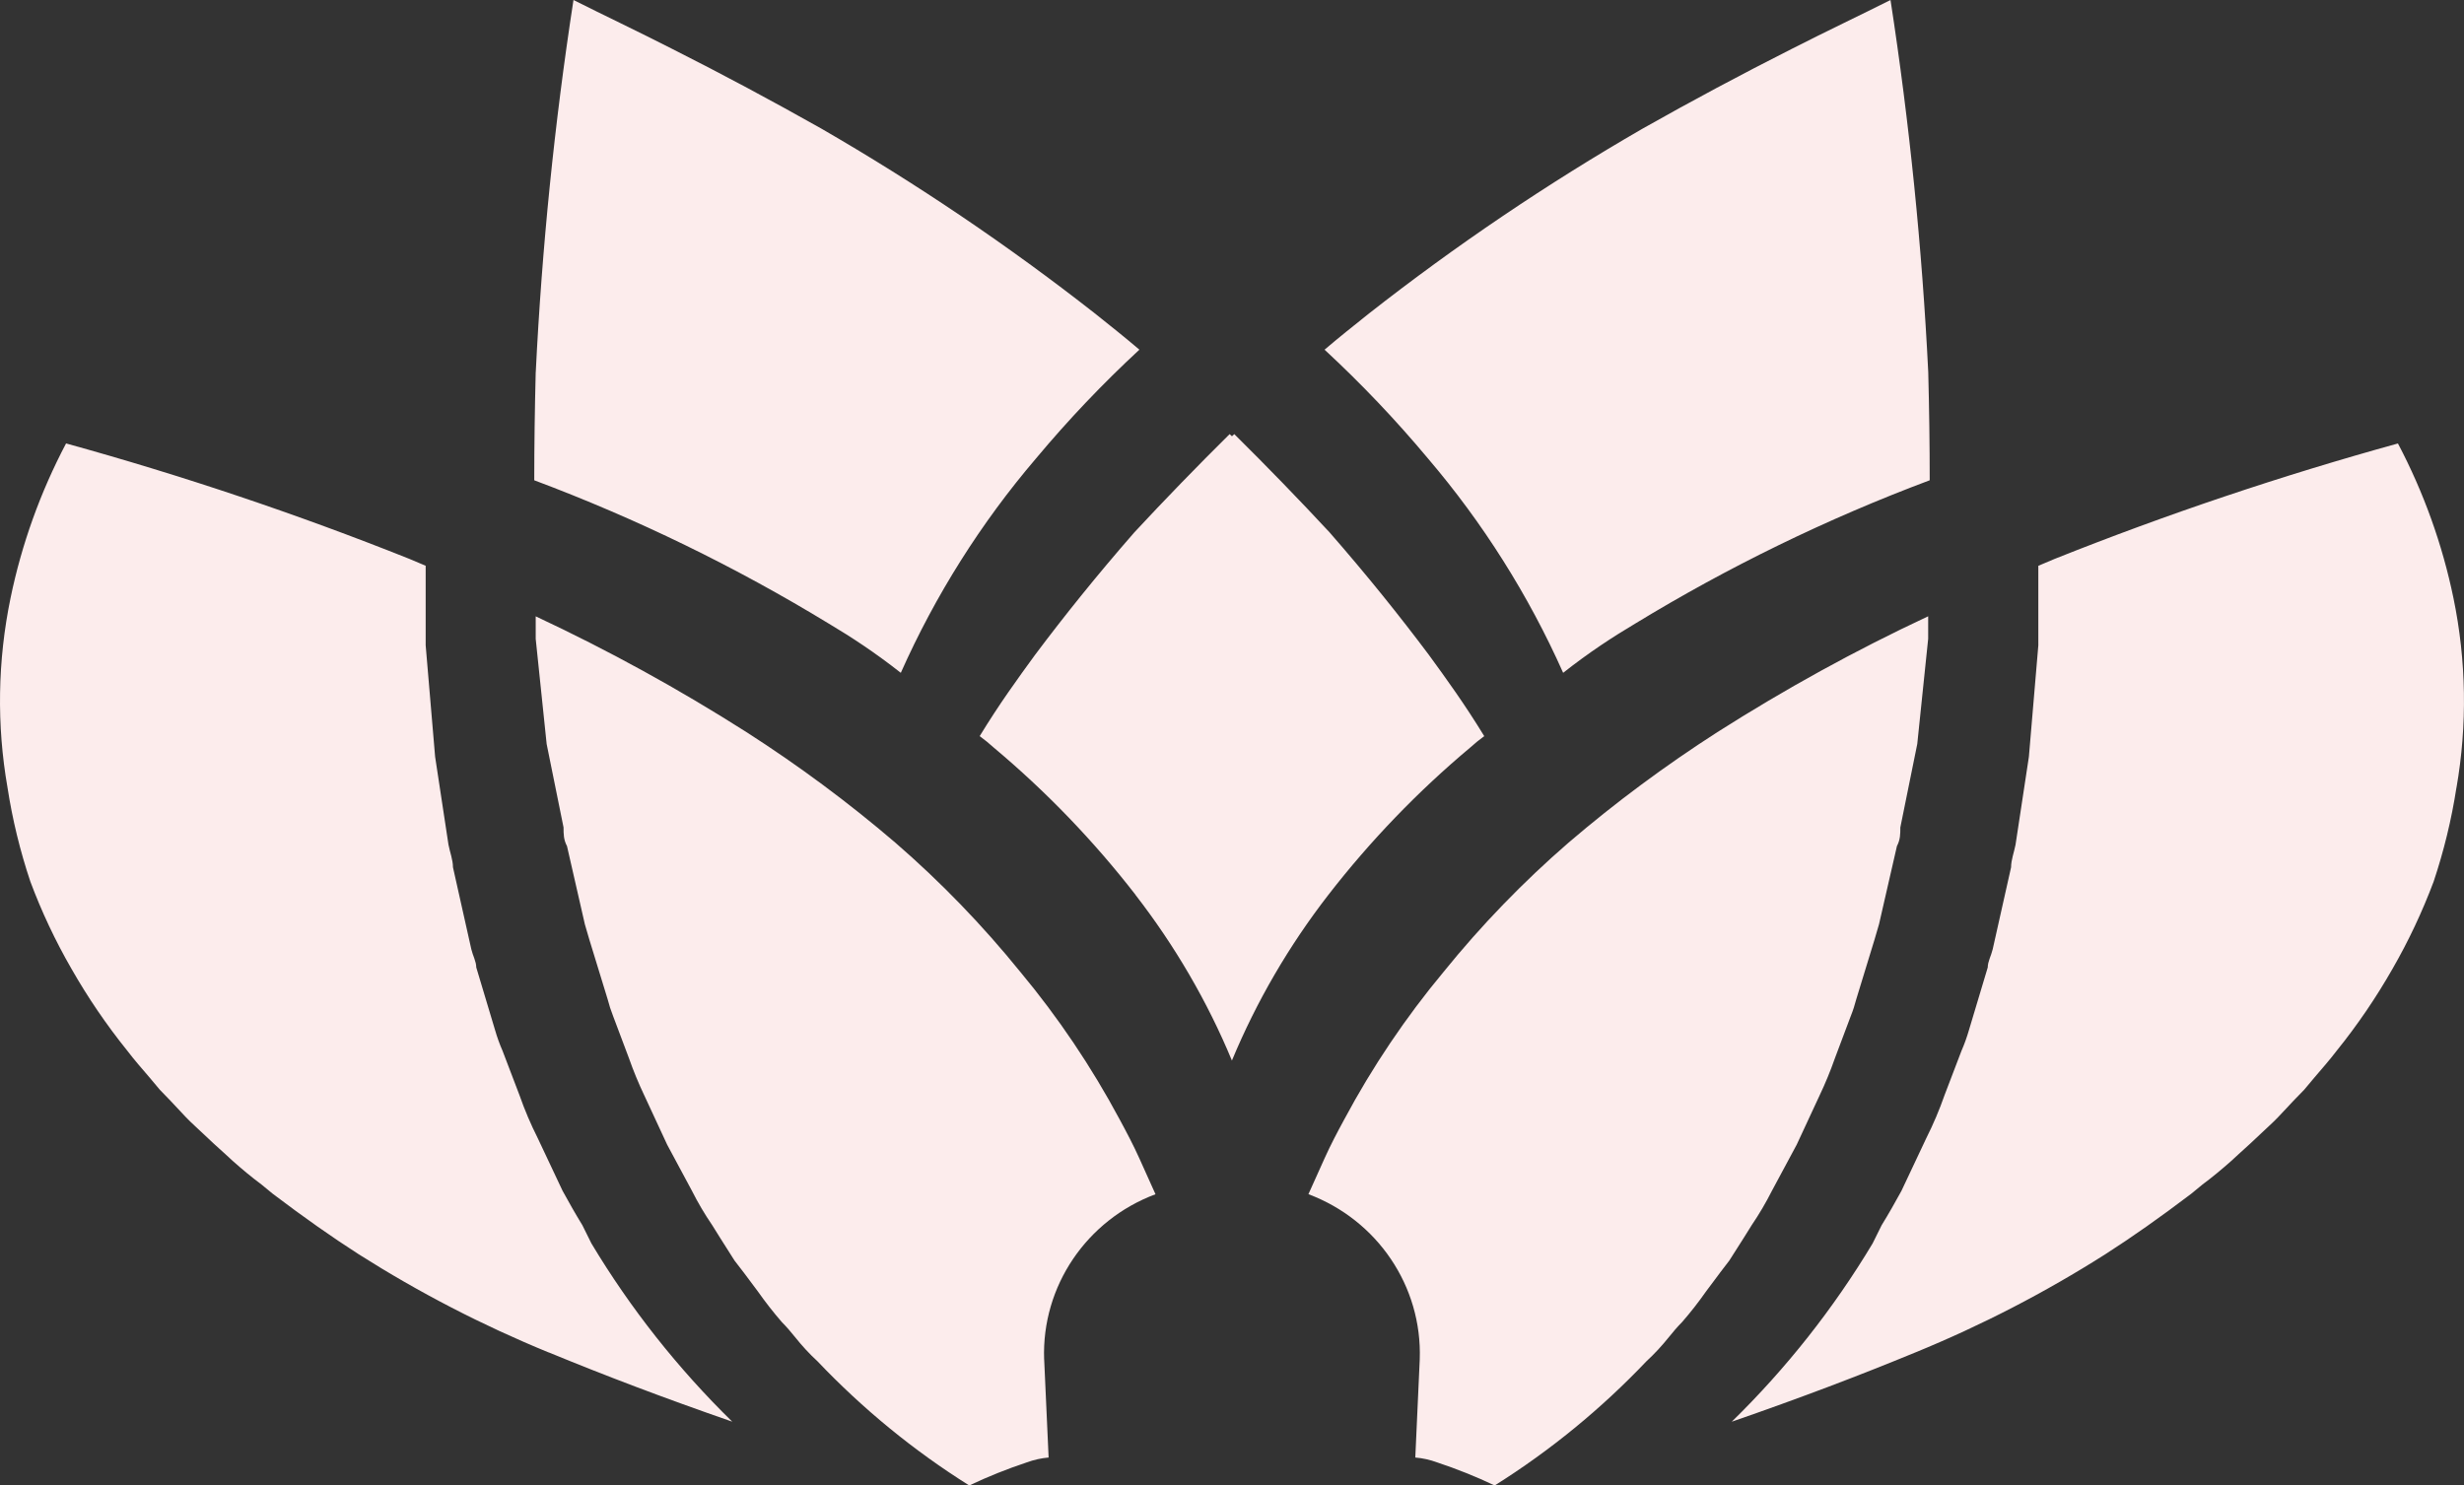<?xml version="1.0" encoding="UTF-8"?> <svg xmlns="http://www.w3.org/2000/svg" viewBox="0 0 59.228 35.714" fill="none"><rect x="0" y="0" width="59.228" height="35.714" fill="#333333" stroke="none"/><path d="M32.913 7.532C34.993 5.901 37.19 4.417 39.483 3.093C40.675 2.419 41.867 1.783 43.058 1.181C43.917 0.743 44.716 0.366 45.443 0C45.9 2.966 46.202 5.953 46.35 8.949C46.373 9.835 46.385 10.697 46.385 11.547C43.919 12.471 41.548 13.626 39.302 14.995C38.766 15.314 38.205 15.679 37.574 16.176C36.743 14.311 35.647 12.572 34.319 11.016C33.55 10.095 32.72 9.223 31.839 8.407C32.185 8.112 32.543 7.827 32.913 7.532H32.913ZM12.878 8.949C13.026 5.953 13.328 2.966 13.785 0C14.512 0.366 15.311 0.743 16.169 1.181C17.362 1.783 18.553 2.42 19.745 3.093C22.038 4.418 24.234 5.902 26.314 7.532C26.684 7.827 27.042 8.112 27.388 8.407C26.506 9.223 25.678 10.095 24.908 11.016C23.579 12.572 22.484 14.311 21.653 16.176C21.021 15.68 20.461 15.314 19.925 14.995C17.679 13.626 15.308 12.471 12.842 11.547C12.842 10.697 12.855 9.835 12.877 8.949H12.878ZM13.189 32.516C11.598 31.865 10.071 31.075 8.622 30.155C7.979 29.742 7.322 29.281 6.559 28.703L6.285 28.478C6.047 28.301 5.82 28.112 5.594 27.911L5.427 27.757L5.14 27.497L4.675 27.061C4.533 26.932 4.401 26.79 4.259 26.636L4.103 26.47L3.841 26.199L3.603 25.915C3.412 25.691 3.233 25.49 3.054 25.254C2.557 24.637 2.111 23.981 1.719 23.294C1.331 22.621 1 21.919 0.729 21.193C0.483 20.458 0.299 19.704 0.181 18.938C-0.083 17.428 -0.057 15.882 0.253 14.38C0.52 13.086 0.97 11.833 1.588 10.661C4.387 11.434 7.142 12.36 9.839 13.436L10.232 13.602L10.232 15.514L10.459 18.193L10.78 20.307C10.816 20.495 10.888 20.673 10.888 20.85L11.329 22.821C11.365 22.975 11.448 23.116 11.448 23.258L11.901 24.769C11.95 24.938 12.01 25.104 12.08 25.264L12.486 26.328C12.61 26.682 12.758 27.031 12.927 27.366L13.523 28.63C13.678 28.913 13.832 29.185 13.999 29.457L14.215 29.893C15.154 31.459 16.293 32.899 17.601 34.18C15.931 33.6 14.536 33.069 13.189 32.514L13.189 32.516ZM25.099 32.681L25.206 35.042C25.027 35.057 24.85 35.097 24.681 35.159C24.209 35.316 23.746 35.501 23.298 35.714C21.961 34.875 20.735 33.87 19.649 32.727C19.456 32.55 19.277 32.355 19.113 32.149C19.012 32.022 18.905 31.899 18.791 31.783C18.588 31.549 18.397 31.304 18.218 31.05L17.884 30.603L17.657 30.308L17.312 29.764L17.121 29.458C16.94 29.193 16.777 28.917 16.633 28.631L16.037 27.521L15.489 26.34C15.35 26.048 15.226 25.748 15.119 25.443L14.737 24.428C14.685 24.297 14.642 24.163 14.607 24.027L14.165 22.586L14.058 22.22L13.629 20.342C13.546 20.189 13.546 20.047 13.546 19.893L13.14 17.887L12.877 15.36V14.818C14.626 15.636 16.318 16.567 17.945 17.603C19.198 18.407 20.393 19.293 21.522 20.26C22.613 21.205 23.618 22.245 24.525 23.366C25.439 24.463 26.237 25.651 26.91 26.907C27.089 27.238 27.244 27.533 27.388 27.852L27.775 28.712C26.119 29.331 25.037 30.924 25.098 32.681L25.099 32.681ZM27.293 21.511C26.288 20.214 25.143 19.026 23.883 17.97C23.777 17.873 23.665 17.783 23.549 17.698C24.025 16.919 24.454 16.329 24.884 15.739C25.575 14.818 26.35 13.849 27.268 12.798C27.999 12.011 28.763 11.223 29.557 10.437C29.576 10.454 29.594 10.472 29.613 10.489C29.632 10.472 29.65 10.454 29.669 10.437C30.464 11.224 31.227 12.011 31.958 12.798C32.876 13.849 33.651 14.818 34.342 15.739C34.772 16.329 35.201 16.92 35.677 17.698C35.562 17.782 35.45 17.873 35.343 17.97C34.082 19.026 32.939 20.214 31.933 21.511C30.985 22.734 30.204 24.073 29.612 25.498C29.021 24.074 28.239 22.734 27.291 21.511H27.293ZM41.342 30.603L41.008 31.05C40.83 31.304 40.639 31.549 40.435 31.783C40.321 31.899 40.214 32.022 40.114 32.149C39.949 32.355 39.77 32.549 39.577 32.727C38.491 33.87 37.265 34.875 35.928 35.714C35.48 35.501 35.017 35.316 34.545 35.159C34.376 35.097 34.2 35.057 34.02 35.042L34.127 32.681C34.188 30.924 33.106 29.331 31.451 28.711L31.838 27.851C31.982 27.532 32.136 27.237 32.316 26.907C32.988 25.65 33.787 24.463 34.7 23.366C35.607 22.244 36.612 21.205 37.704 20.259C38.832 19.293 40.028 18.407 41.281 17.602C42.908 16.567 44.599 15.635 46.348 14.817V15.359L46.086 17.886L45.679 19.893C45.679 20.047 45.679 20.188 45.597 20.342L45.167 22.219L45.06 22.585L44.619 24.026C44.584 24.162 44.541 24.296 44.488 24.427L44.106 25.443C43.999 25.748 43.876 26.047 43.737 26.339L43.188 27.52L42.592 28.63C42.448 28.915 42.285 29.192 42.105 29.457L41.914 29.763L41.568 30.307L41.342 30.602L41.342 30.603ZM59.046 18.938C58.928 19.704 58.744 20.458 58.499 21.193C58.227 21.918 57.896 22.621 57.509 23.294C57.117 23.981 56.671 24.638 56.174 25.254C55.994 25.49 55.816 25.691 55.625 25.915L55.387 26.199L55.124 26.47L54.969 26.636C54.826 26.79 54.695 26.931 54.552 27.061L54.087 27.497L53.801 27.757L53.634 27.911C53.407 28.112 53.18 28.301 52.942 28.478L52.668 28.703C51.905 29.282 51.249 29.742 50.606 30.155C49.158 31.075 47.63 31.865 46.039 32.516C44.692 33.071 43.298 33.602 41.627 34.181C42.936 32.901 44.074 31.46 45.013 29.894L45.229 29.458C45.396 29.187 45.55 28.915 45.705 28.632L46.301 27.368C46.47 27.032 46.618 26.684 46.742 26.329L47.148 25.266C47.218 25.106 47.278 24.939 47.327 24.77L47.78 23.259C47.78 23.118 47.863 22.977 47.899 22.823L48.341 20.851C48.341 20.674 48.412 20.496 48.448 20.309L48.769 18.195L48.996 15.515V13.603L49.389 13.437C52.086 12.361 54.84 11.435 57.64 10.662C58.258 11.834 58.708 13.087 58.975 14.381C59.285 15.884 59.31 17.429 59.047 18.939L59.046 18.938Z" fill="#FCECEC"></path></svg> 